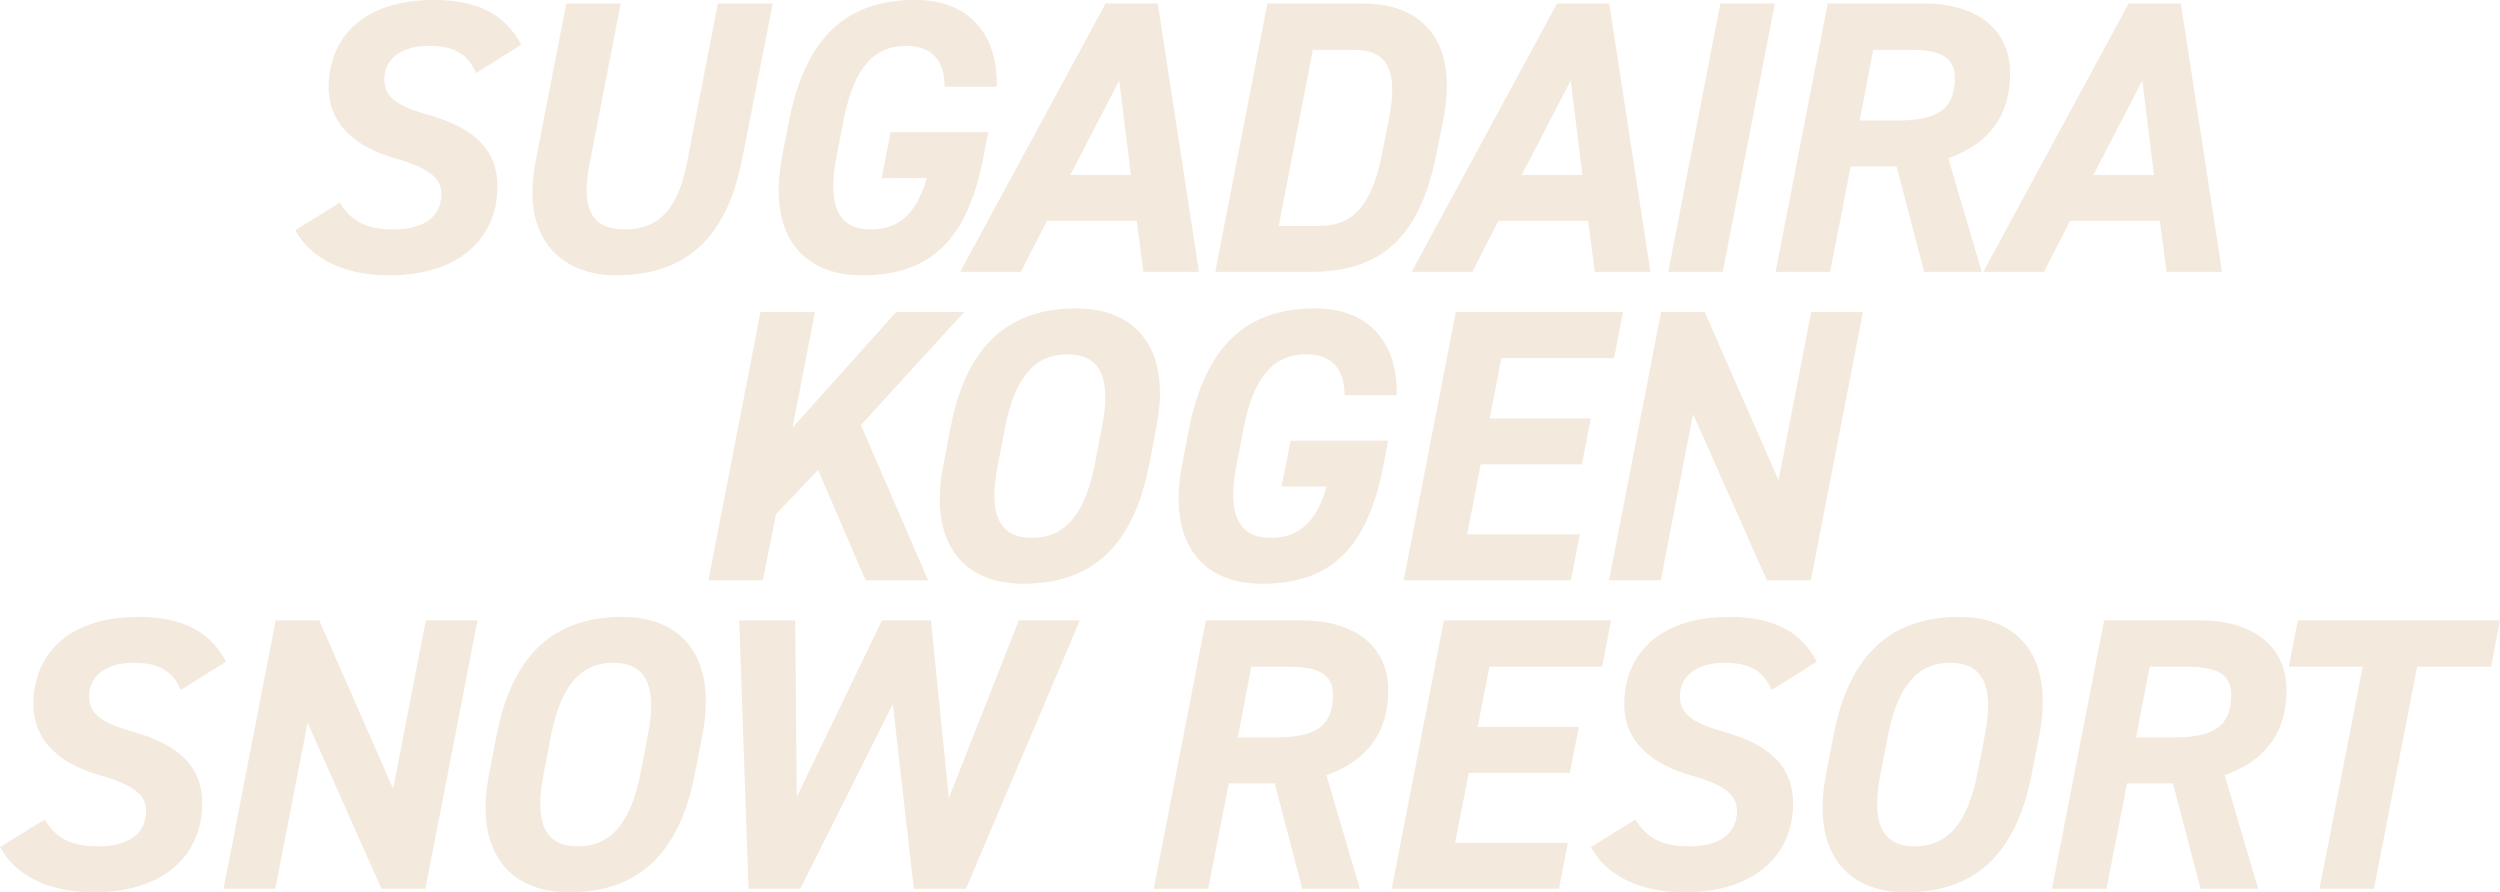 <svg xmlns="http://www.w3.org/2000/svg" width="347.166" height="123.9" viewBox="0 0 347.166 123.9">
  <g id="title_menu_sp" transform="translate(22117.705 21226.553)">
    <path id="パス_455" data-name="パス 455" d="M34.668-31.536c-2.052-3.942-5.724-6.21-12.1-6.21-10.422,0-14.634,5.778-14.634,12.1,0,5.292,3.888,8.424,9.558,9.99,4.536,1.3,6.1,2.754,6.1,4.86,0,2.484-1.62,4.914-6.7,4.914-3.834,0-5.886-1.242-7.4-3.726L3.294-5.778C5.4-1.944,9.882.486,16.308.486c10.206,0,15.066-5.562,15.066-12.312,0-5.508-3.78-8.316-9.5-9.936-4.212-1.188-6.21-2.376-6.21-4.968,0-2.7,2.214-4.644,6.156-4.644,3.78,0,5.454,1.242,6.588,3.78ZM61.992-37.26l-4.32,22.194c-1.242,6.372-3.888,9.18-8.64,9.18-4.536,0-6.1-2.808-4.86-9.18l4.32-22.194h-7.56L36.666-15.282C34.506-4.1,40.77.486,47.79.486c8.586,0,15.174-3.942,17.55-16.092L69.606-37.26ZM85.968-19.386l-1.242,6.372H90.99c-1.3,4.482-3.51,7.128-7.776,7.128s-6.156-2.97-4.752-10.1l1.026-5.292c1.4-7.128,4.266-10.1,8.64-10.1,3.78,0,5.346,2.268,5.346,5.67h7.236c.162-6.912-3.51-12.042-11.34-12.042-9.342,0-15.228,4.968-17.55,17.01L70.9-15.984C68.85-5.292,73.6.486,81.972.486c9.612,0,14.688-4.968,16.9-16.47l.648-3.4ZM104.058,0l3.618-7.074H120.15L121.068,0h7.722l-5.724-37.26H115.83L95.634,0ZM117.72-26.568l1.62,13.122h-8.424ZM144.288,0c9.45,0,15.066-4.374,17.442-16.2l.972-4.86c2.16-10.908-2.754-16.2-11.178-16.2h-13.23L131.058,0Zm1.242-6.372h-5.67l4.752-24.462h5.67c5.022,0,6.156,3.348,4.86,9.774l-.972,4.86C152.874-9.774,150.552-6.372,145.53-6.372ZM166.752,0l3.618-7.074h12.474L183.762,0h7.722L185.76-37.26h-7.236L158.328,0Zm13.662-26.568,1.62,13.122H173.61Zm28.35-10.692H201.2L193.968,0h7.56ZM237.492,0l-4.644-15.768c5.562-2,8.586-5.778,8.586-11.826,0-5.94-4.482-9.666-11.988-9.666H216.108L208.872,0h7.56l2.862-14.634h6.372L229.5,0ZM220.536-21.006l1.89-9.828H227.5c3.942,0,6.264.864,6.264,3.888,0,4.7-2.862,5.94-8.154,5.94ZM246.132,0l3.618-7.074h12.474L263.142,0h7.722L265.14-37.26H257.9L237.708,0Zm13.662-26.568,1.62,13.122H252.99Z" transform="translate(-22080 -21188.807)" fill="#c59352" opacity="0.2"/>
    <path id="パス_456" data-name="パス 456" d="M34.182,0,24.84-21.546,39.2-37.26h-9.45L15.336-21.168,18.468-37.26h-7.56L3.672,0h7.56l1.836-9.18L18.9-15.336,25.488,0ZM64.854-15.984l1.026-5.292c2.106-10.746-2.7-16.47-11.124-16.47-9.234,0-15.228,4.968-17.442,16.47l-1.026,5.292C34.182-5.238,38.988.486,47.358.486,56.808.486,62.64-4.59,64.854-15.984Zm-19.98-5.292c1.4-7.128,4.266-10.1,8.64-10.1s6.21,2.97,4.806,10.1l-1.026,5.292c-1.4,7.128-4.32,10.1-8.694,10.1s-6.156-2.97-4.752-10.1Zm39.636,1.89-1.242,6.372h6.264c-1.3,4.482-3.51,7.128-7.776,7.128S75.6-8.856,77-15.984l1.026-5.292c1.4-7.128,4.266-10.1,8.64-10.1,3.78,0,5.346,2.268,5.346,5.67h7.236c.162-6.912-3.51-12.042-11.34-12.042-9.342,0-15.228,4.968-17.55,17.01l-.918,4.752C67.392-5.292,72.144.486,80.514.486c9.612,0,14.688-4.968,16.9-16.47l.648-3.4ZM107.46-37.26,100.224,0h23.22l1.242-6.372h-15.66l1.89-9.72h14.04l1.242-6.372h-14.04l1.62-8.37h15.66l1.242-6.426Zm49.356,0L152.28-13.878,142.02-37.26h-6.048L128.736,0h7.182L140.4-23.058,150.66,0h6.1L164-37.26Z" transform="translate(-22023 -21145.977)" fill="#c59352" opacity="0.2"/>
    <path id="パス_457" data-name="パス 457" d="M34.668-31.536c-2.052-3.942-5.724-6.21-12.1-6.21-10.422,0-14.634,5.778-14.634,12.1,0,5.292,3.888,8.424,9.558,9.99,4.536,1.3,6.1,2.754,6.1,4.86,0,2.484-1.62,4.914-6.7,4.914-3.834,0-5.886-1.242-7.4-3.726L3.294-5.778C5.4-1.944,9.882.486,16.308.486c10.206,0,15.066-5.562,15.066-12.312,0-5.508-3.78-8.316-9.5-9.936-4.212-1.188-6.21-2.376-6.21-4.968,0-2.7,2.214-4.644,6.156-4.644,3.78,0,5.454,1.242,6.588,3.78ZM62.424-37.26,57.888-13.878,47.628-37.26H41.58L34.344,0h7.182l4.482-23.058L56.268,0h6.1l7.236-37.26ZM99.792-15.984l1.026-5.292c2.106-10.746-2.7-16.47-11.124-16.47-9.234,0-15.228,4.968-17.442,16.47l-1.026,5.292C69.12-5.238,73.926.486,82.3.486,91.746.486,97.578-4.59,99.792-15.984Zm-19.98-5.292c1.4-7.128,4.266-10.1,8.64-10.1s6.21,2.97,4.806,10.1l-1.026,5.292c-1.4,7.128-4.32,10.1-8.694,10.1s-6.156-2.97-4.752-10.1Zm47.466-4.374L130.194,0h7.236l15.822-37.26h-8.478l-9.72,24.678L132.57-37.26h-6.8L113.94-12.744l-.216-24.516h-7.776L107.244,0h7.182ZM192.132,0l-4.644-15.768c5.562-2,8.586-5.778,8.586-11.826,0-5.94-4.482-9.666-11.988-9.666H170.748L163.512,0h7.56l2.862-14.634h6.372L184.14,0ZM175.176-21.006l1.89-9.828h5.076c3.942,0,6.264.864,6.264,3.888,0,4.7-2.862,5.94-8.154,5.94ZM203.8-37.26,196.56,0h23.22l1.242-6.372h-15.66l1.89-9.72h14.04l1.242-6.372h-14.04l1.62-8.37h15.66l1.242-6.426Zm51.786,5.724c-2.052-3.942-5.724-6.21-12.1-6.21-10.422,0-14.634,5.778-14.634,12.1,0,5.292,3.888,8.424,9.558,9.99,4.536,1.3,6.1,2.754,6.1,4.86,0,2.484-1.62,4.914-6.7,4.914-3.834,0-5.886-1.242-7.4-3.726l-6.21,3.834C226.314-1.944,230.8.486,237.222.486c10.206,0,15.066-5.562,15.066-12.312,0-5.508-3.78-8.316-9.5-9.936-4.212-1.188-6.21-2.376-6.21-4.968,0-2.7,2.214-4.644,6.156-4.644,3.78,0,5.454,1.242,6.588,3.78Zm29.862,15.552,1.026-5.292c2.106-10.746-2.7-16.47-11.124-16.47-9.234,0-15.228,4.968-17.442,16.47l-1.026,5.292c-2.106,10.746,2.7,16.47,11.07,16.47C277.4.486,283.23-4.59,285.444-15.984Zm-19.98-5.292c1.4-7.128,4.266-10.1,8.64-10.1s6.21,2.97,4.806,10.1l-1.026,5.292c-1.4,7.128-4.32,10.1-8.694,10.1s-6.156-2.97-4.752-10.1ZM316.872,0l-4.644-15.768c5.562-2,8.586-5.778,8.586-11.826,0-5.94-4.482-9.666-11.988-9.666H295.488L288.252,0h7.56l2.862-14.634h6.372L308.88,0ZM299.916-21.006l1.89-9.828h5.076c3.942,0,6.264.864,6.264,3.888,0,4.7-2.862,5.94-8.154,5.94ZM322.38-37.26l-1.242,6.426H331.4L325.4,0h7.56l5.994-30.834h10.26l1.242-6.426Z" transform="translate(-22121 -21103.139)" fill="#c59352" opacity="0.2"/>
  </g>
</svg>
